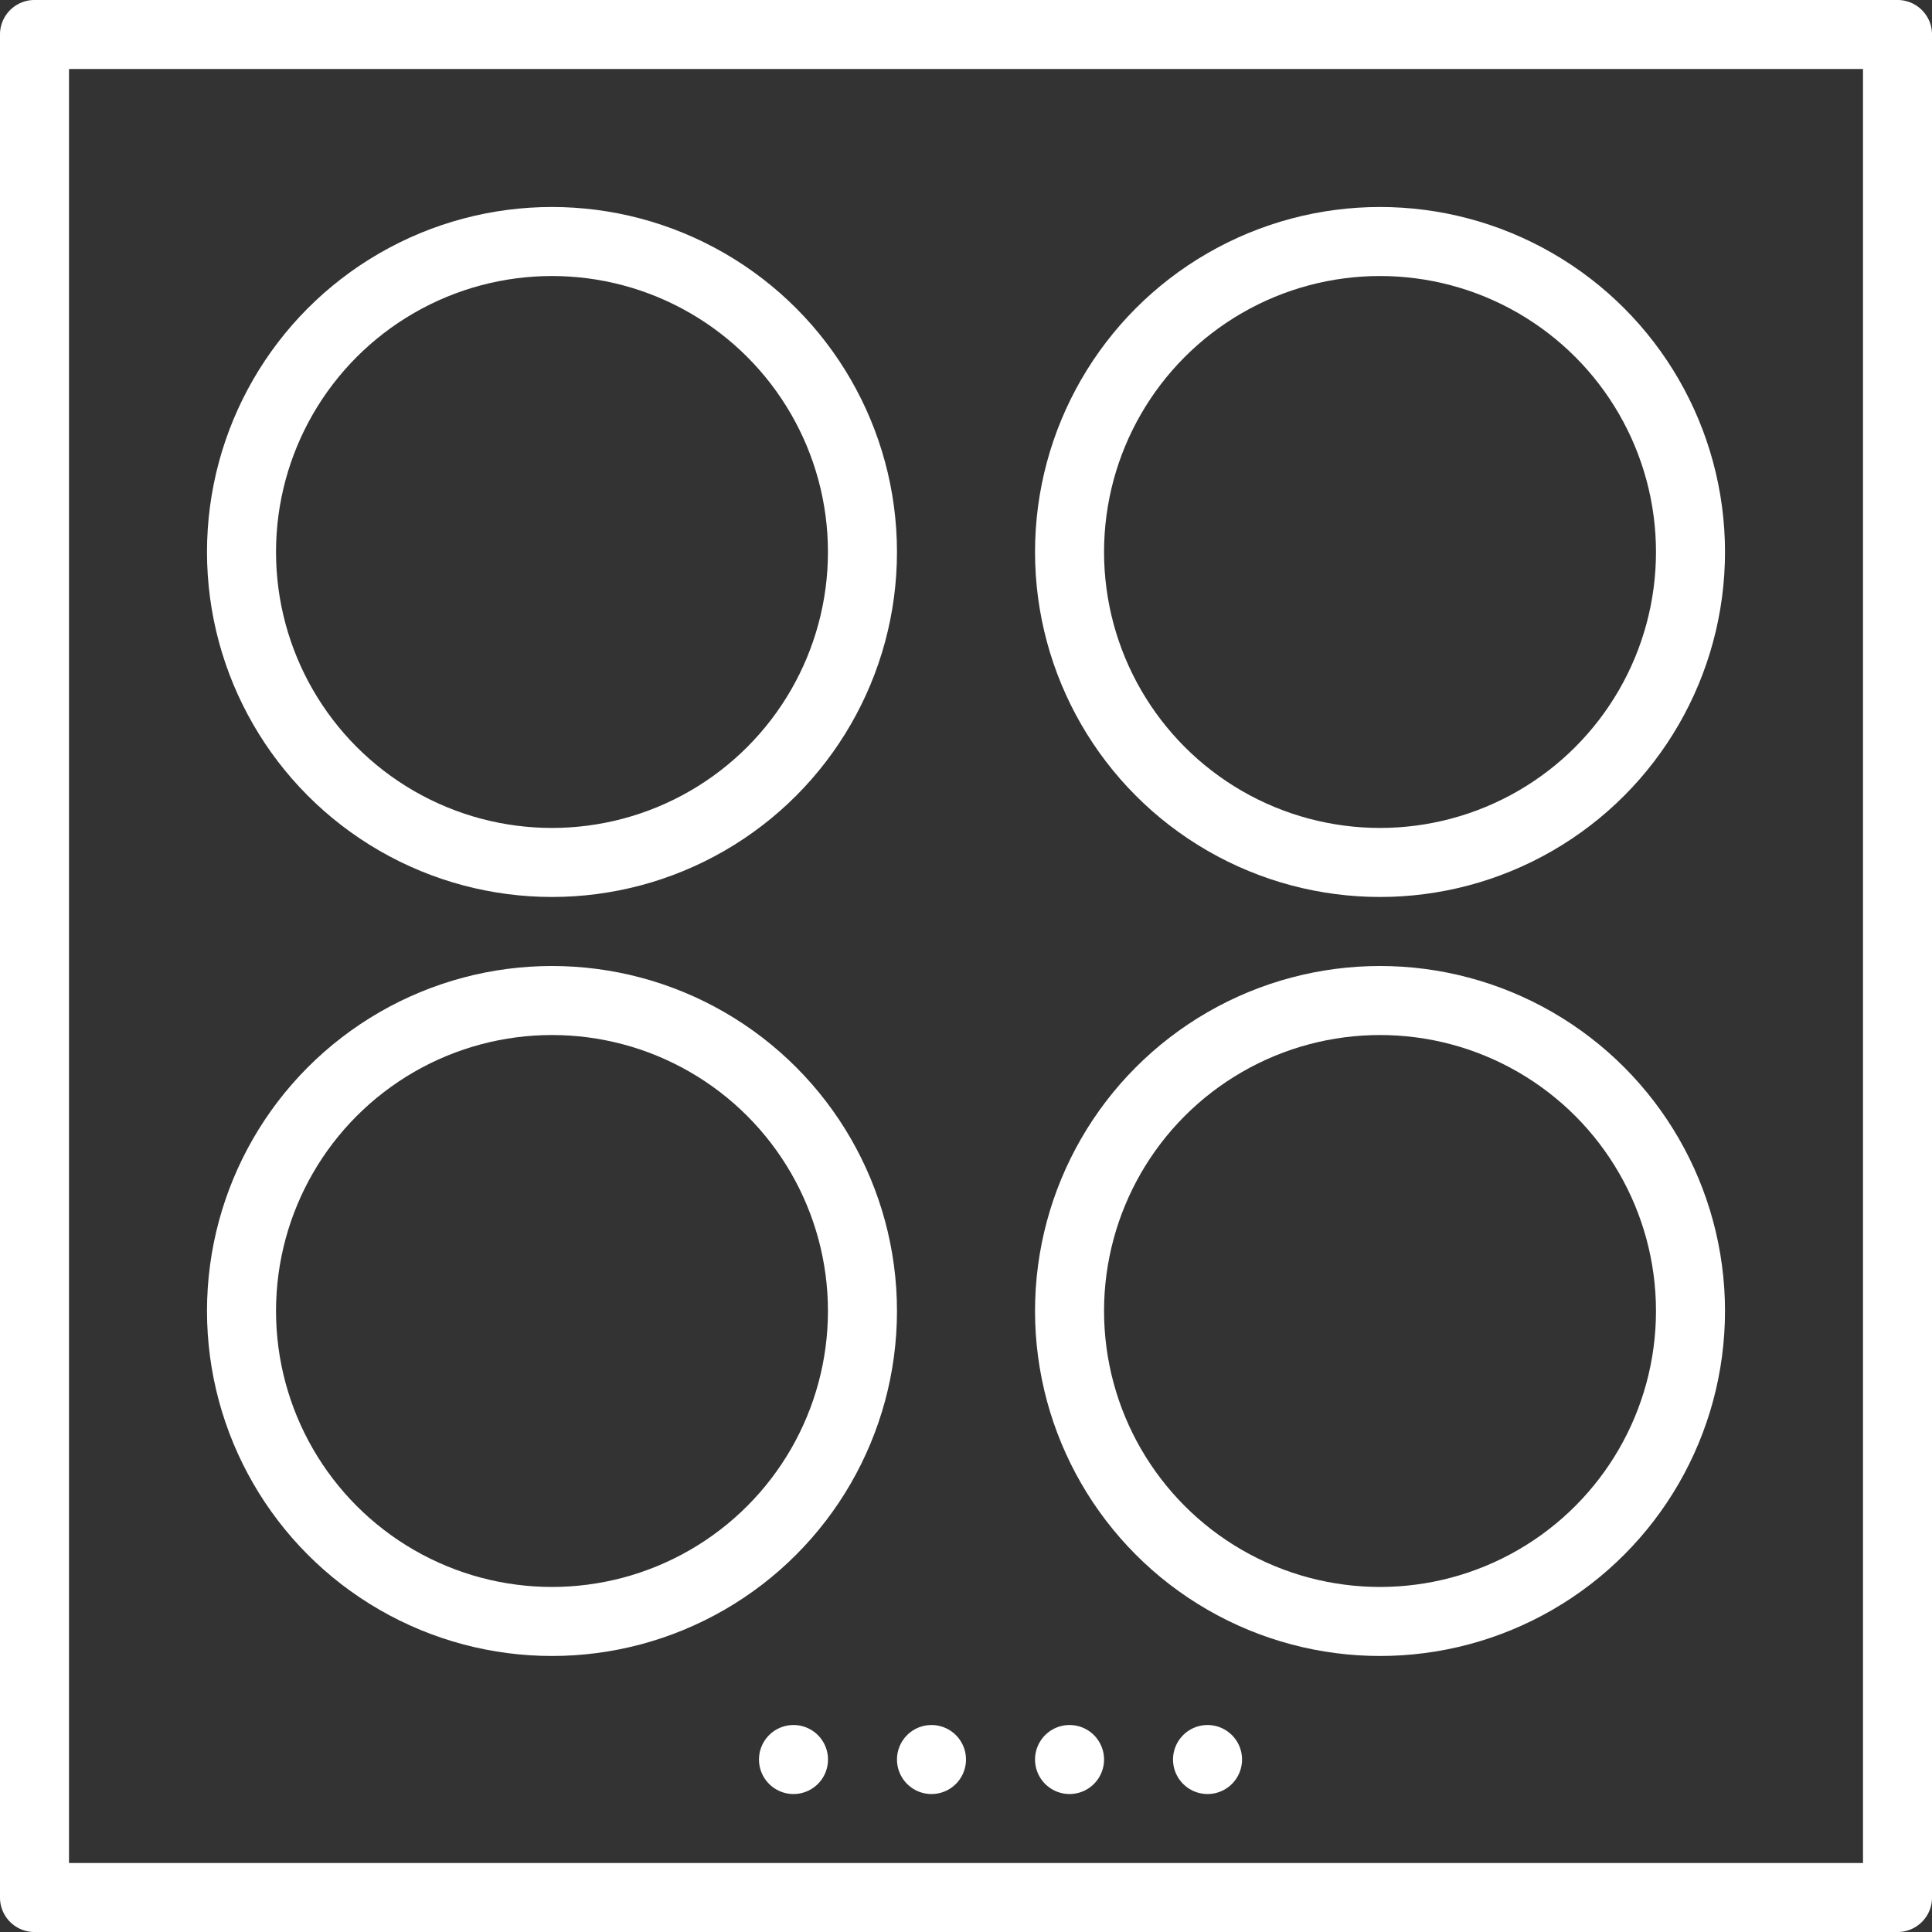 <svg xmlns="http://www.w3.org/2000/svg" width="35.407" height="35.407" viewBox="0 0 35.407 35.407">
  <rect x="0" y="0" width="35.407" height="35.407" fill="#333333" stroke="none"/>
  <g id="_3" data-name="3" transform="translate(-734.063 -2302.932)">
    <line id="Line_23" data-name="Line 23" transform="translate(751.134 2335.178)" fill="none" stroke="#fff" stroke-linecap="round" stroke-linejoin="round" stroke-width="1.265"/>
    <line id="Line_24" data-name="Line 24" transform="translate(748.605 2335.178)" fill="none" stroke="#fff" stroke-linecap="round" stroke-linejoin="round" stroke-width="1.265"/>
    <line id="Line_25" data-name="Line 25" transform="translate(753.664 2335.178)" fill="none" stroke="#fff" stroke-linecap="round" stroke-linejoin="round" stroke-width="1.265"/>
    <line id="Line_26" data-name="Line 26" transform="translate(756.193 2335.178)" fill="none" stroke="#fff" stroke-linecap="round" stroke-linejoin="round" stroke-width="1.265"/>
    <rect id="Rectangle_37" data-name="Rectangle 37" width="34.143" height="34.143" transform="translate(734.695 2303.564)" fill="none" stroke="#fff" stroke-linecap="round" stroke-linejoin="round" stroke-width="1.265"/>
    <circle id="Ellipse_26" data-name="Ellipse 26" cx="5.69" cy="5.69" r="5.69" transform="translate(738.489 2307.358)" fill="none" stroke="#fff" stroke-linecap="round" stroke-linejoin="round" stroke-width="1.265"/>
    <circle id="Ellipse_27" data-name="Ellipse 27" cx="5.69" cy="5.69" r="5.69" transform="translate(738.489 2321.268)" fill="none" stroke="#fff" stroke-linecap="round" stroke-linejoin="round" stroke-width="1.265"/>
    <circle id="Ellipse_28" data-name="Ellipse 28" cx="5.69" cy="5.69" r="5.69" transform="translate(753.664 2307.358)" fill="none" stroke="#fff" stroke-linecap="round" stroke-linejoin="round" stroke-width="1.265"/>
    <circle id="Ellipse_29" data-name="Ellipse 29" cx="5.69" cy="5.69" r="5.69" transform="translate(753.664 2321.268)" fill="none" stroke="#fff" stroke-linecap="round" stroke-linejoin="round" stroke-width="1.265"/>
  </g>
</svg>
